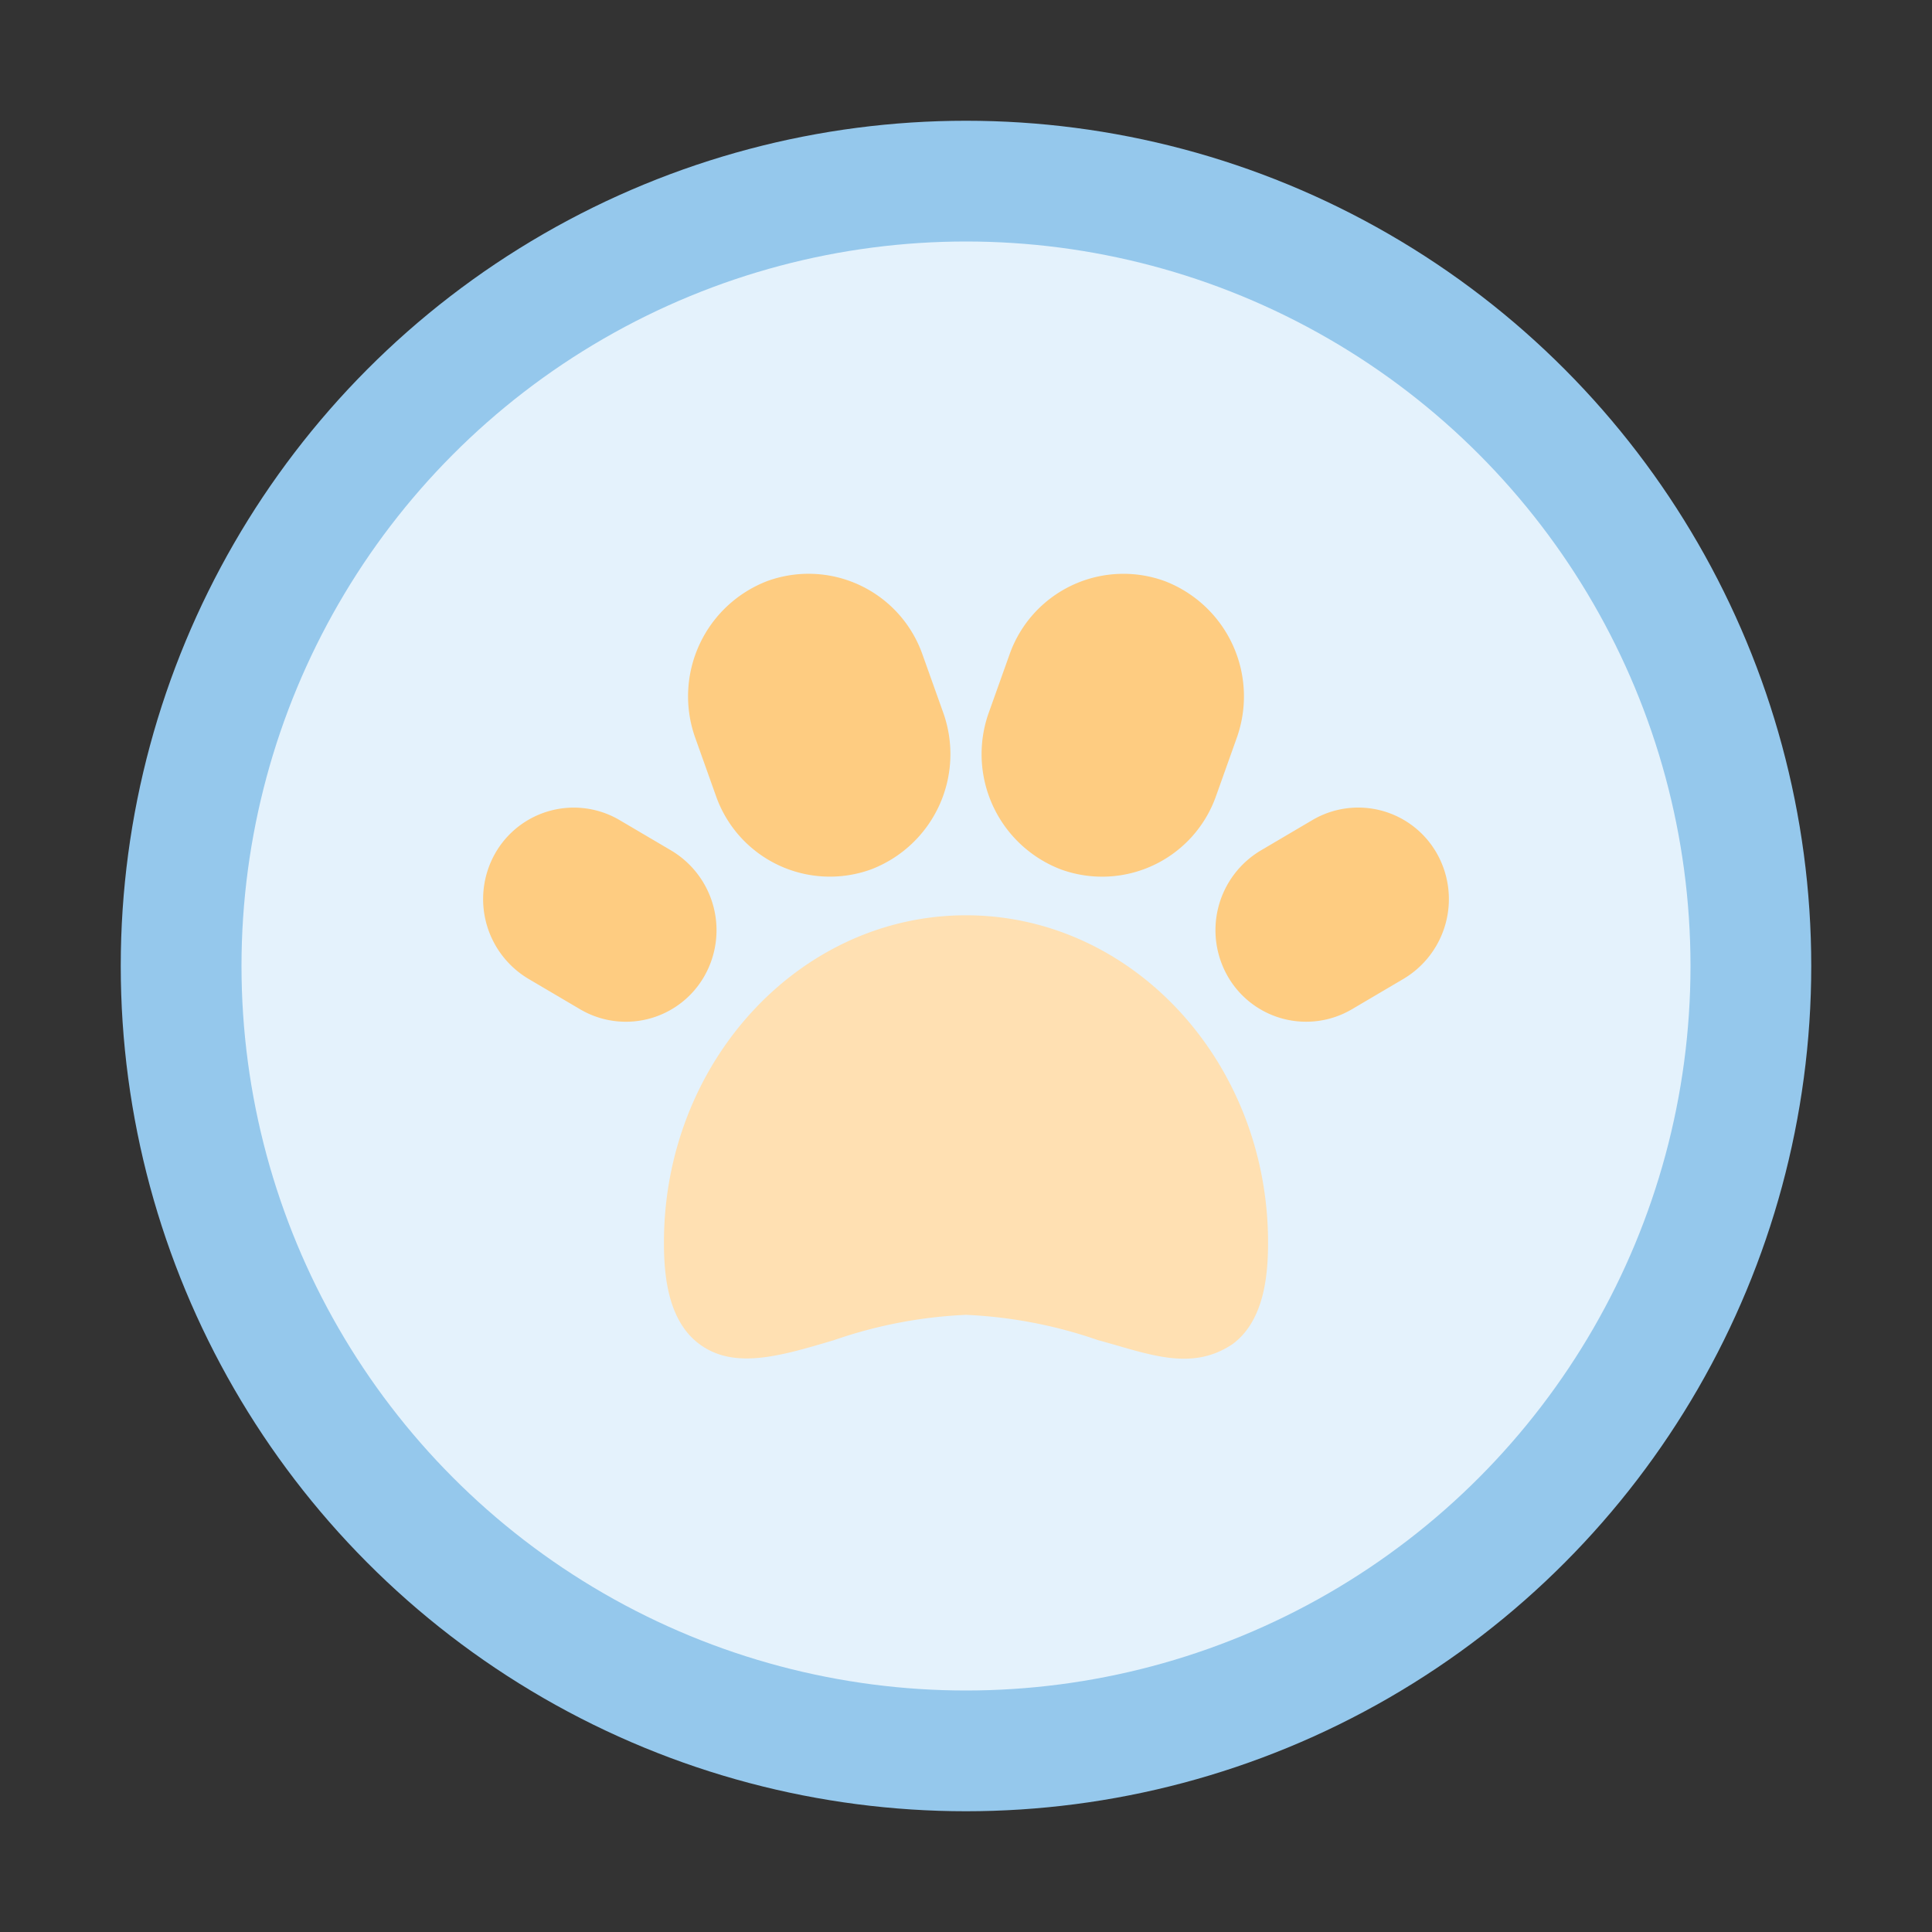 <svg height="512" viewBox="0 0 64 64" width="512" xmlns="http://www.w3.org/2000/svg"><rect x="0" y="0" width="64" height="64" fill="#333333" stroke="none"/><g id="Icon"><circle cx="32" cy="32" fill="#95c8ec" r="28"/><circle cx="32" cy="32" fill="#e4f2fc" r="24"/><path d="m32 30.32c-5.517 0-10.006 4.864-10.006 10.841 0 1.068.122 2.579 1.171 3.361 1.152.859 2.685.4 4.459-.127a15.37 15.37 0 0 1 4.376-.839 15.37 15.37 0 0 1 4.376.839c1.632.437 3.074 1.064 4.459.127 1.049-.782 1.171-2.293 1.171-3.361 0-5.977-4.489-10.841-10.006-10.841z" fill="#ffe0b2"/><g fill="#fecc81"><path d="m47.6 28.275a2.993 2.993 0 0 0 -4.112-1.117l-1.733 1.021a3.073 3.073 0 0 0 -1.095 4.144 2.992 2.992 0 0 0 4.112 1.117l1.733-1.021a3.074 3.074 0 0 0 1.095-4.144z"/><path d="m22.243 28.179-1.733-1.021a2.994 2.994 0 0 0 -4.11 1.117 3.074 3.074 0 0 0 1.095 4.144l1.733 1.021a2.991 2.991 0 0 0 4.112-1.117 3.073 3.073 0 0 0 -1.097-4.144z"/><path d="m38.579 19.248a4 4 0 0 0 -5.137 2.433l-.685 1.92a4.088 4.088 0 0 0 2.388 5.2 4 4 0 0 0 5.138-2.433l.684-1.919a4.09 4.09 0 0 0 -2.388-5.201z"/><path d="m31.243 23.6-.685-1.92a4 4 0 0 0 -5.137-2.433 4.09 4.09 0 0 0 -2.388 5.2l.684 1.919a4 4 0 0 0 5.138 2.434 4.088 4.088 0 0 0 2.388-5.2z"/></g></g></svg>